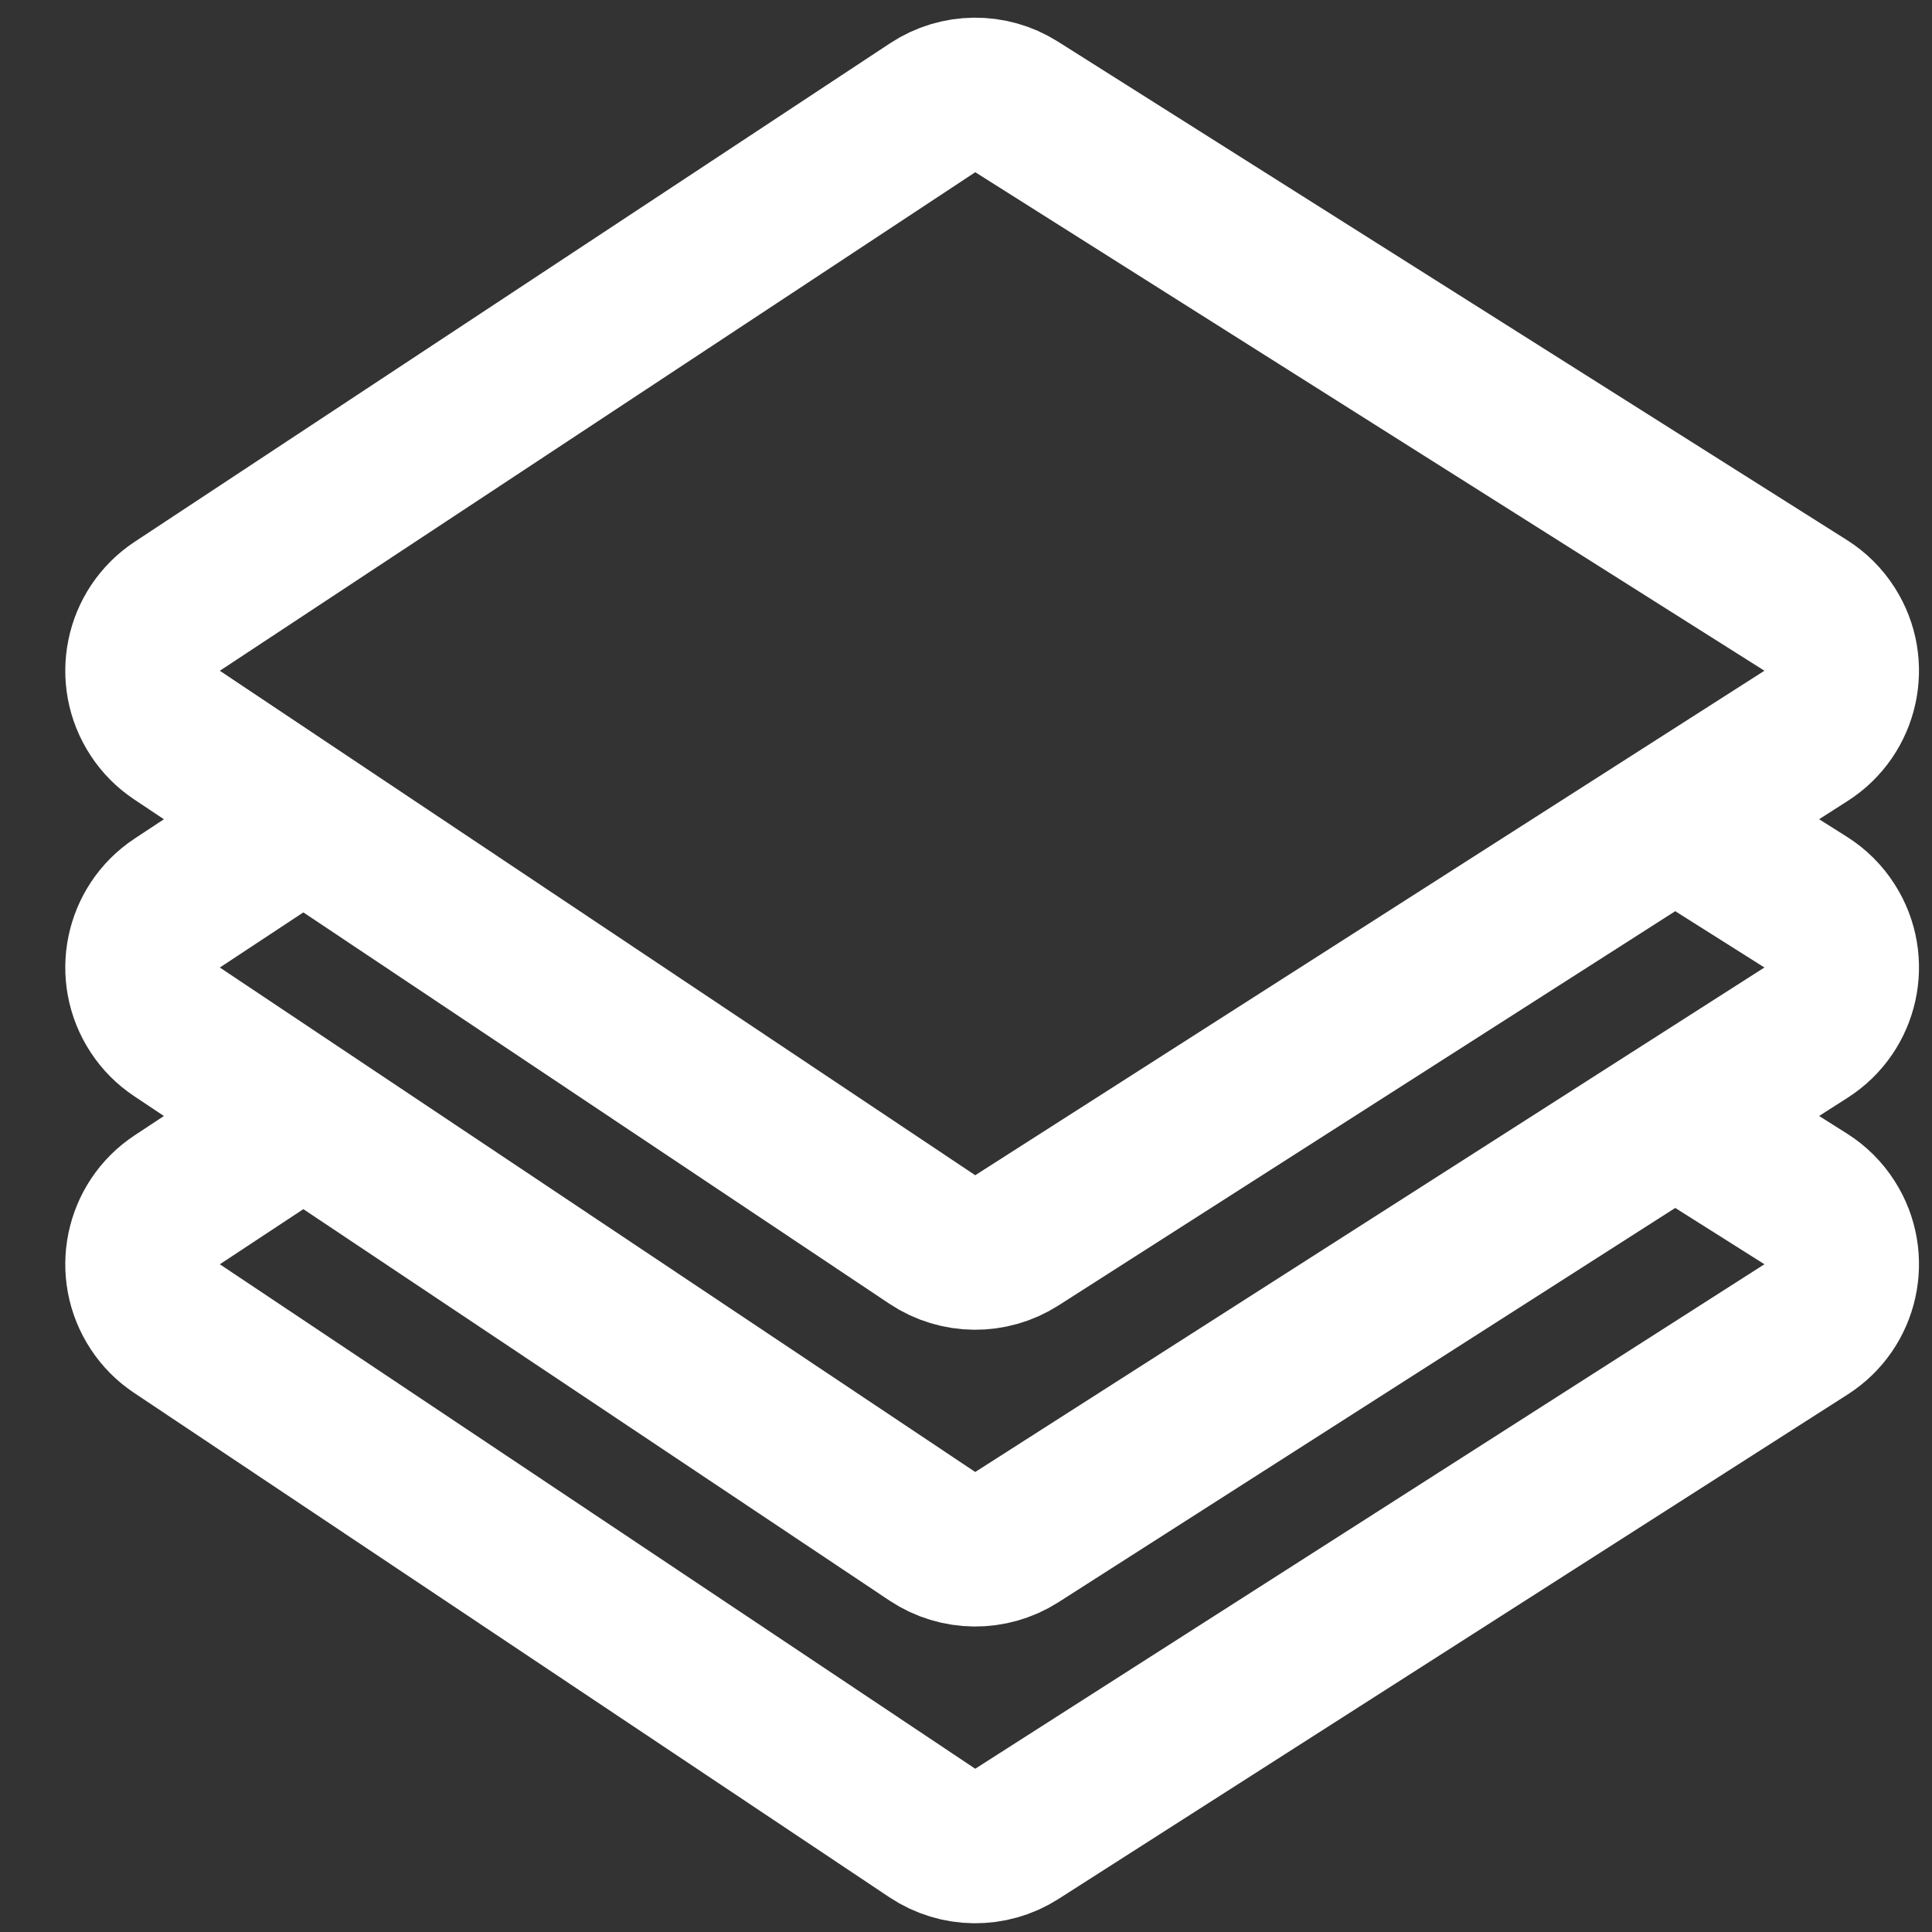 <?xml version="1.0" encoding="UTF-8"?>
<svg width="25px" height="25px" viewBox="0 0 25 25" version="1.1" xmlns="http://www.w3.org/2000/svg" xmlns:xlink="http://www.w3.org/1999/xlink">
    <rect x="0" y="0" width="25" height="25" fill="#333333" stroke="none"/>
    <!-- Generator: Sketch 49.3 (51167) - http://www.bohemiancoding.com/sketch -->
    <title>ic-effects</title>
    <desc>Created with Sketch.</desc>
    <defs>
        <rect id="path-1" x="0" y="0" width="32" height="32"></rect>
    </defs>
    <g id="Design-1920px" stroke="none" stroke-width="1" fill="none" fill-rule="evenodd">
        <g id="Home_1920px" transform="translate(-1304, -962)">
            <g id="Main-screen">
                <g id="features" transform="translate(0, 935)">
                    <g id="effects" transform="translate(1278, 1)">
                        <g id="ic-effects" transform="translate(23, 24)">
                            <mask id="mask-2" fill="white">
                                <use xlink:href="#path-1"></use>
                            </mask>
                            <g id="Mask"></g>
                            <g mask="url(#mask-2)" stroke="#FFFFFF" stroke-width="2">
                                <g transform="translate(4, 3)">
                                    <path d="M11.069,0.394 L1.294,6.845 C0.833,7.149 0.706,7.769 1.01,8.23 C1.083,8.342 1.178,8.437 1.289,8.511 L11.064,15.039 C11.395,15.259 11.824,15.263 12.158,15.05 L22.37,8.522 C22.835,8.225 22.972,7.606 22.674,7.141 C22.595,7.017 22.49,6.912 22.366,6.834 L12.154,0.383 C11.821,0.173 11.397,0.178 11.069,0.394 Z" id="Path-3"></path>
                                    <path d="M2.947,9.594 L1.294,10.685 C0.833,10.989 0.706,11.609 1.01,12.07 C1.083,12.182 1.178,12.277 1.289,12.351 L11.064,18.879 C11.395,19.099 11.824,19.103 12.158,18.89 L22.37,12.362 C22.835,12.065 22.972,11.446 22.674,10.981 C22.595,10.857 22.49,10.752 22.366,10.674 L20.541,9.522" id="Path-3-Copy"></path>
                                    <path d="M2.947,13.434 L1.294,14.525 C0.833,14.829 0.706,15.449 1.01,15.91 C1.083,16.022 1.178,16.117 1.289,16.191 L11.064,22.719 C11.395,22.939 11.824,22.943 12.158,22.73 L22.37,16.202 C22.835,15.905 22.972,15.286 22.674,14.821 C22.595,14.697 22.49,14.592 22.366,14.514 L20.541,13.362" id="Path-3-Copy-2"></path>
                                </g>
                            </g>
                        </g>
                    </g>
                </g>
            </g>
        </g>
    </g>
</svg>